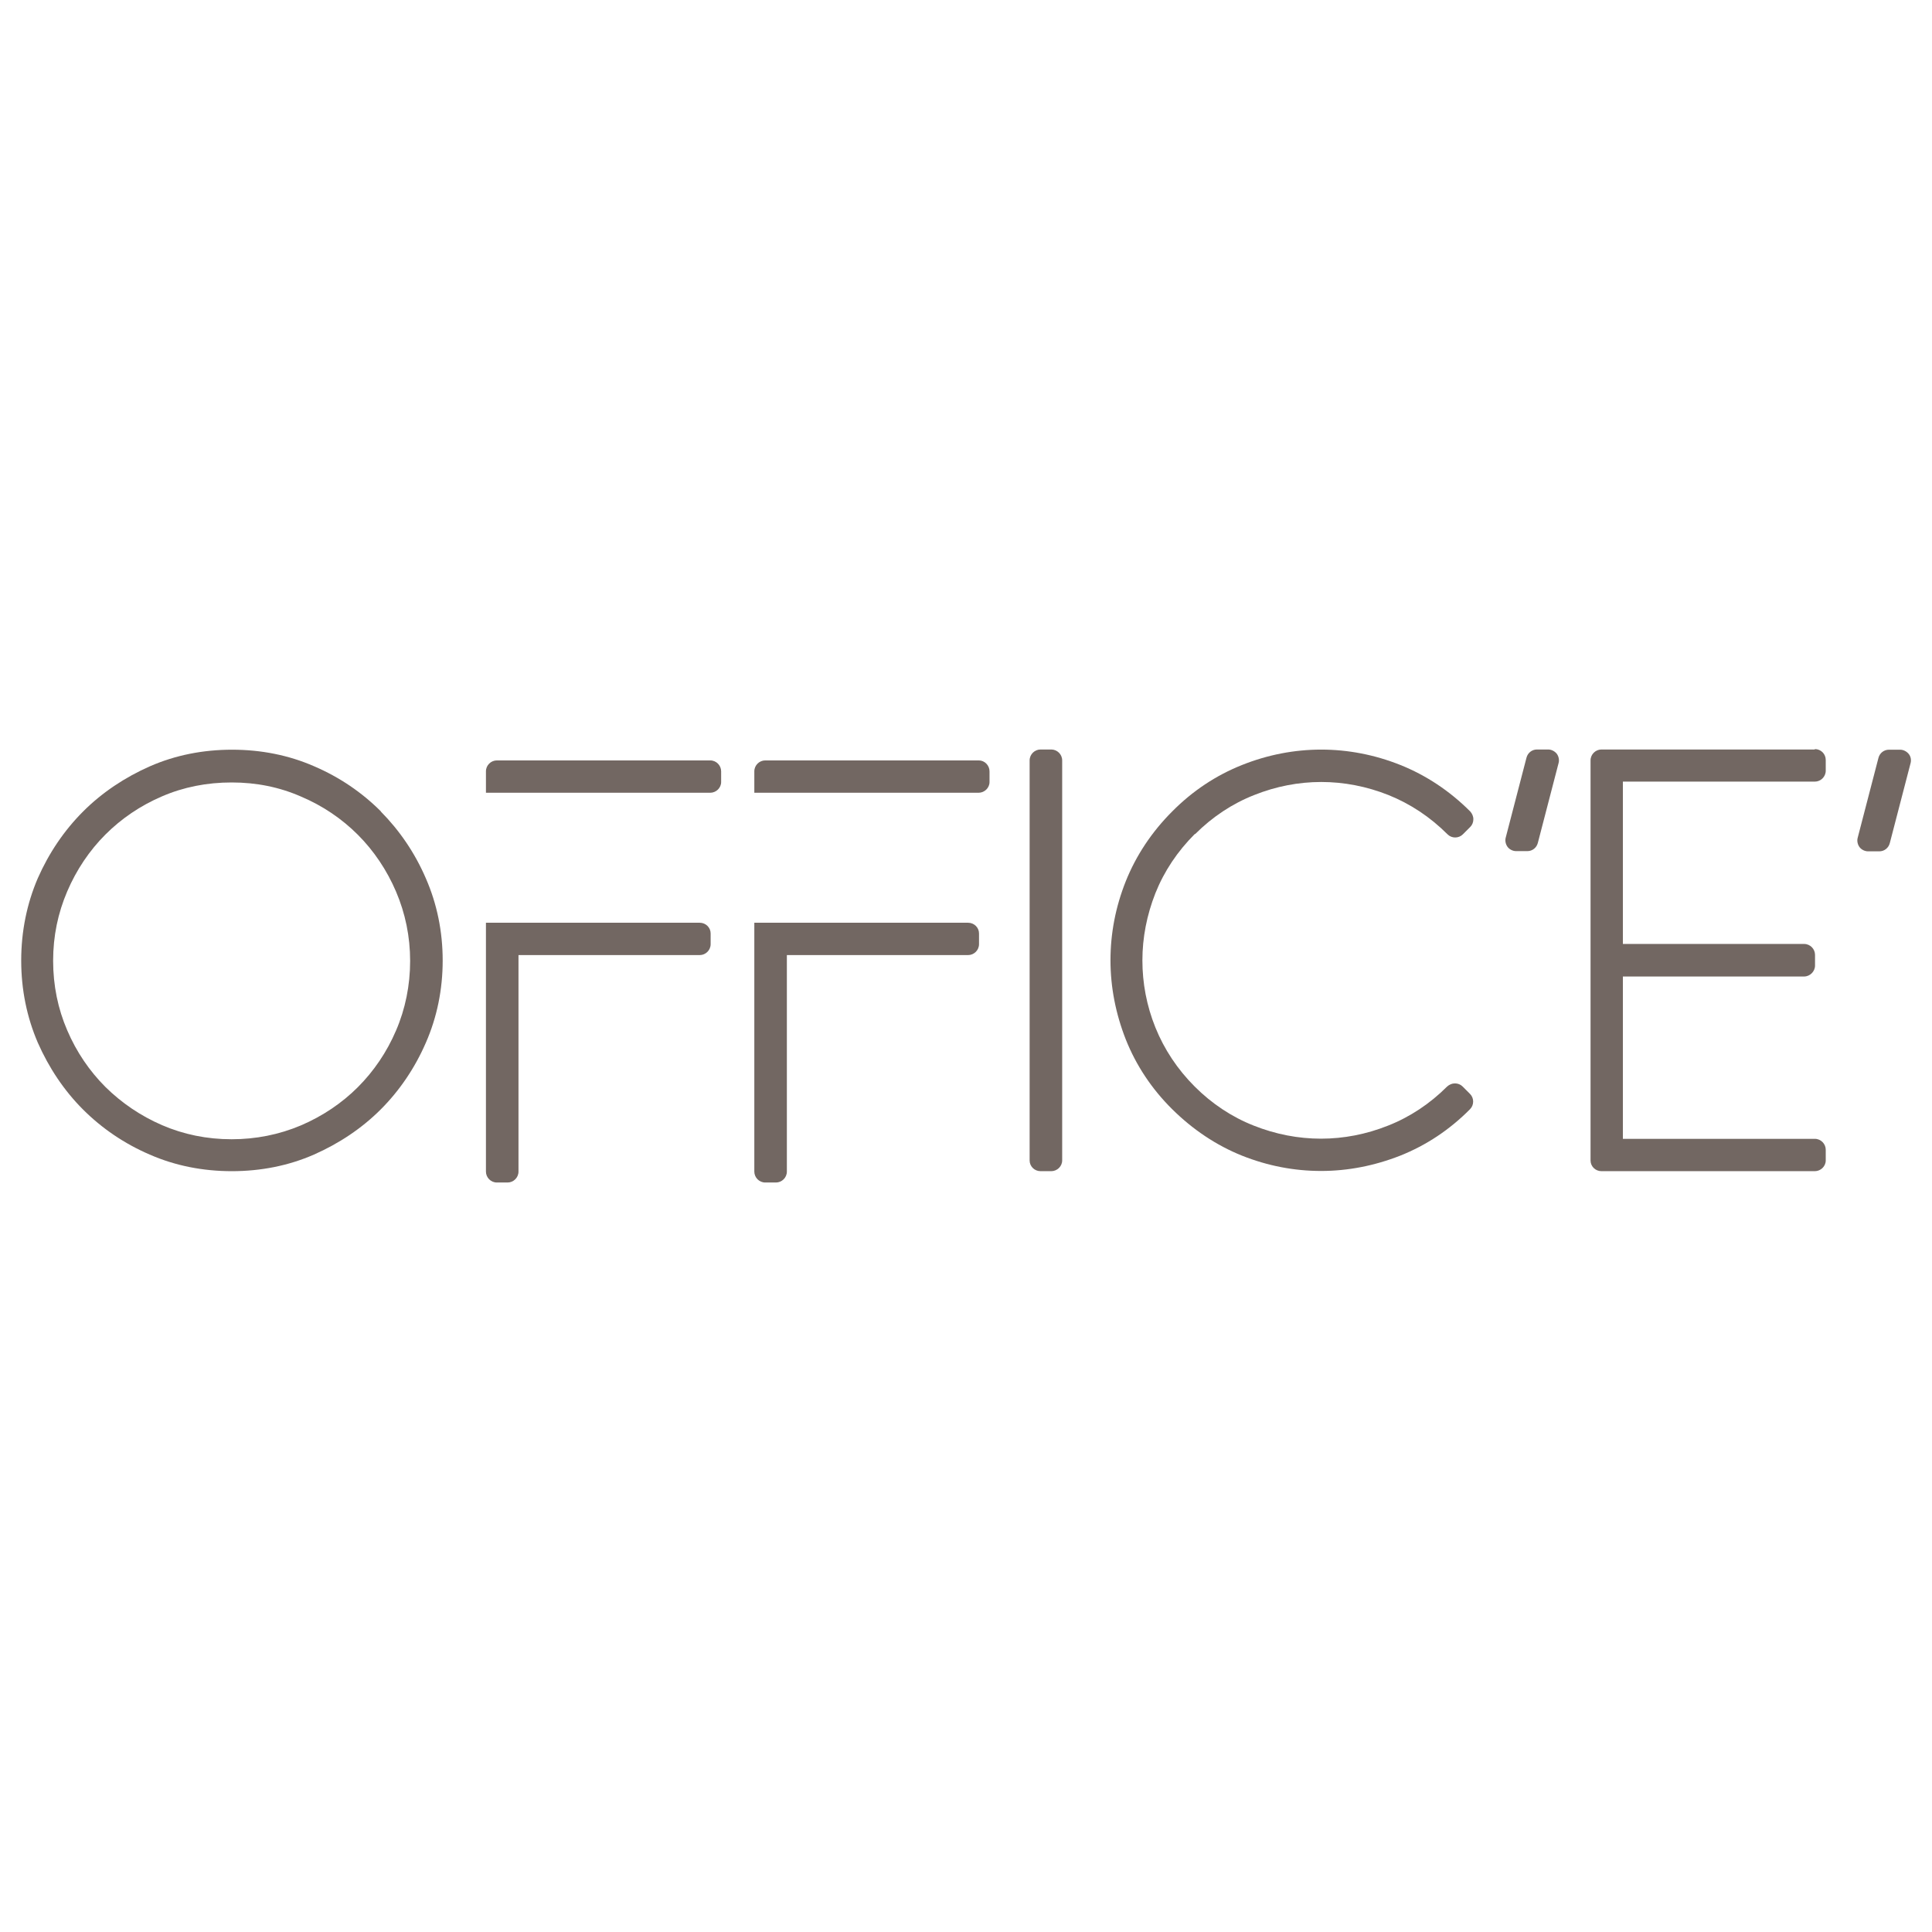 <?xml version="1.0" encoding="UTF-8"?>
<svg xmlns="http://www.w3.org/2000/svg" id="uuid-51fc7f9b-4dfd-44cc-a56b-f79111a575af" data-name="Livello 1" width="92" height="92" viewBox="0 0 92 92">
  <defs>
    <style>
      .uuid-4be3d5c0-ec05-4b0b-b32d-89dfea9d38ed {
        fill: #726762;
      }

      .uuid-4be3d5c0-ec05-4b0b-b32d-89dfea9d38ed, .uuid-ce032d17-52d7-4abd-90ba-4914dae7a101 {
        stroke-width: 0px;
      }

      .uuid-ce032d17-52d7-4abd-90ba-4914dae7a101 {
        fill: #fff;
      }
    </style>
  </defs>
  <rect class="uuid-ce032d17-52d7-4abd-90ba-4914dae7a101" x="-9.43" y="-3.32" width="108.5" height="108.5"></rect>
  <g>
    <path class="uuid-4be3d5c0-ec05-4b0b-b32d-89dfea9d38ed" d="m18.14,38.64c-.91-.91-1.97-1.63-3.18-2.15-1.21-.53-2.53-.79-3.91-.79s-2.7.26-3.91.79c-1.2.53-2.28,1.25-3.18,2.15-.91.91-1.63,1.98-2.16,3.18-.52,1.21-.79,2.53-.79,3.92s.27,2.7.79,3.91c.53,1.2,1.25,2.28,2.15,3.18s1.97,1.63,3.18,2.15c1.21.53,2.53.79,3.91.79s2.7-.26,3.91-.79c1.2-.53,2.28-1.25,3.18-2.15s1.63-1.98,2.15-3.18c.53-1.21.8-2.53.8-3.91s-.27-2.7-.8-3.91c-.52-1.21-1.25-2.28-2.15-3.19m-7.1,15.61c-1.18,0-2.29-.23-3.31-.67-1.02-.44-1.93-1.06-2.7-1.82-.76-.76-1.38-1.67-1.82-2.7-.44-1.02-.67-2.13-.67-3.31s.23-2.27.67-3.3c.44-1.03,1.06-1.95,1.82-2.71s1.67-1.38,2.7-1.82c1.02-.44,2.13-.66,3.31-.66s2.27.22,3.3.67c1.04.44,1.95,1.06,2.71,1.82.76.76,1.38,1.68,1.82,2.71s.67,2.14.67,3.3-.23,2.29-.67,3.31c-.44,1.03-1.06,1.94-1.82,2.7s-1.68,1.38-2.71,1.82c-1.04.44-2.15.66-3.3.66"></path>
    <path class="uuid-4be3d5c0-ec05-4b0b-b32d-89dfea9d38ed" d="m50.06,35.69h-.51c-.28,0-.52.23-.52.52v19.05c0,.28.23.51.52.51h.51c.28,0,.52-.23.52-.51v-19.05c0-.29-.24-.52-.52-.52"></path>
    <path class="uuid-4be3d5c0-ec05-4b0b-b32d-89dfea9d38ed" d="m56.91,39.72c.82-.82,1.77-1.45,2.81-1.86,2.08-.83,4.31-.83,6.4,0,1.04.42,1.98,1.04,2.81,1.87.2.2.53.2.73,0l.35-.35c.1-.1.15-.23.15-.37s-.06-.27-.15-.37c-.98-.98-2.1-1.72-3.32-2.21-2.45-.98-5.1-.98-7.55,0-1.23.49-2.35,1.23-3.32,2.21-.98.98-1.72,2.1-2.21,3.32-.49,1.23-.73,2.49-.73,3.77s.25,2.55.73,3.77c.49,1.23,1.23,2.35,2.21,3.32s2.1,1.72,3.32,2.21c1.23.49,2.49.73,3.77.73s2.55-.25,3.77-.73c1.23-.49,2.35-1.23,3.32-2.21.2-.2.2-.53,0-.73l-.35-.35c-.1-.1-.23-.15-.37-.15s-.27.06-.37.15c-.82.82-1.77,1.45-2.81,1.86-2.08.83-4.31.83-6.4,0-1.04-.41-1.99-1.04-2.81-1.86-.82-.82-1.45-1.77-1.87-2.81s-.62-2.12-.62-3.2.21-2.16.62-3.2c.42-1.05,1.05-1.99,1.88-2.82"></path>
    <path class="uuid-4be3d5c0-ec05-4b0b-b32d-89dfea9d38ed" d="m73.72,35.69h-.53c-.24,0-.44.16-.5.39l-.99,3.81c-.04.15,0,.32.09.44s.25.2.41.2h.53c.24,0,.44-.16.5-.39l.99-3.81c.04-.15,0-.32-.09-.44-.1-.12-.25-.2-.41-.2"></path>
    <path class="uuid-4be3d5c0-ec05-4b0b-b32d-89dfea9d38ed" d="m86.42,35.69h-10.16c-.28,0-.52.23-.52.52v19.05c0,.28.23.51.52.51h10.16c.28,0,.52-.23.52-.51v-.51c0-.28-.23-.52-.52-.52h-9.14v-7.73h8.63c.28,0,.52-.24.52-.52v-.51c0-.28-.23-.52-.52-.52h-8.63v-7.73h9.14c.28,0,.52-.23.52-.52v-.51c0-.29-.23-.52-.52-.52"></path>
    <path class="uuid-4be3d5c0-ec05-4b0b-b32d-89dfea9d38ed" d="m90.89,35.9c-.1-.12-.25-.2-.41-.2h-.53c-.24,0-.44.16-.5.39l-.99,3.81c-.04.15,0,.32.09.44s.25.2.41.2h.53c.24,0,.44-.16.5-.39l.99-3.81c.04-.15.01-.32-.09-.44"></path>
    <path class="uuid-4be3d5c0-ec05-4b0b-b32d-89dfea9d38ed" d="m23.14,43.94v11.85c0,.28.23.52.52.52h.51c.28,0,.52-.23.52-.52v-10.31h8.63c.28,0,.52-.23.52-.52v-.51c0-.28-.23-.51-.52-.51h-10.17Z"></path>
    <path class="uuid-4be3d5c0-ec05-4b0b-b32d-89dfea9d38ed" d="m33.82,36.21h-10.16c-.28,0-.52.23-.52.52v1.02h10.68c.28,0,.52-.23.52-.51v-.51c0-.28-.23-.52-.52-.52"></path>
    <path class="uuid-4be3d5c0-ec05-4b0b-b32d-89dfea9d38ed" d="m35.92,43.94v11.85c0,.28.23.52.52.52h.51c.28,0,.52-.23.52-.52v-10.31h8.63c.28,0,.52-.23.52-.52v-.51c0-.28-.23-.51-.52-.51h-10.17Z"></path>
    <path class="uuid-4be3d5c0-ec05-4b0b-b32d-89dfea9d38ed" d="m46.6,36.21h-10.16c-.28,0-.52.23-.52.52v1.02h10.68c.28,0,.52-.23.52-.51v-.51c0-.28-.23-.52-.51-.52"></path>
  </g>
</svg>
